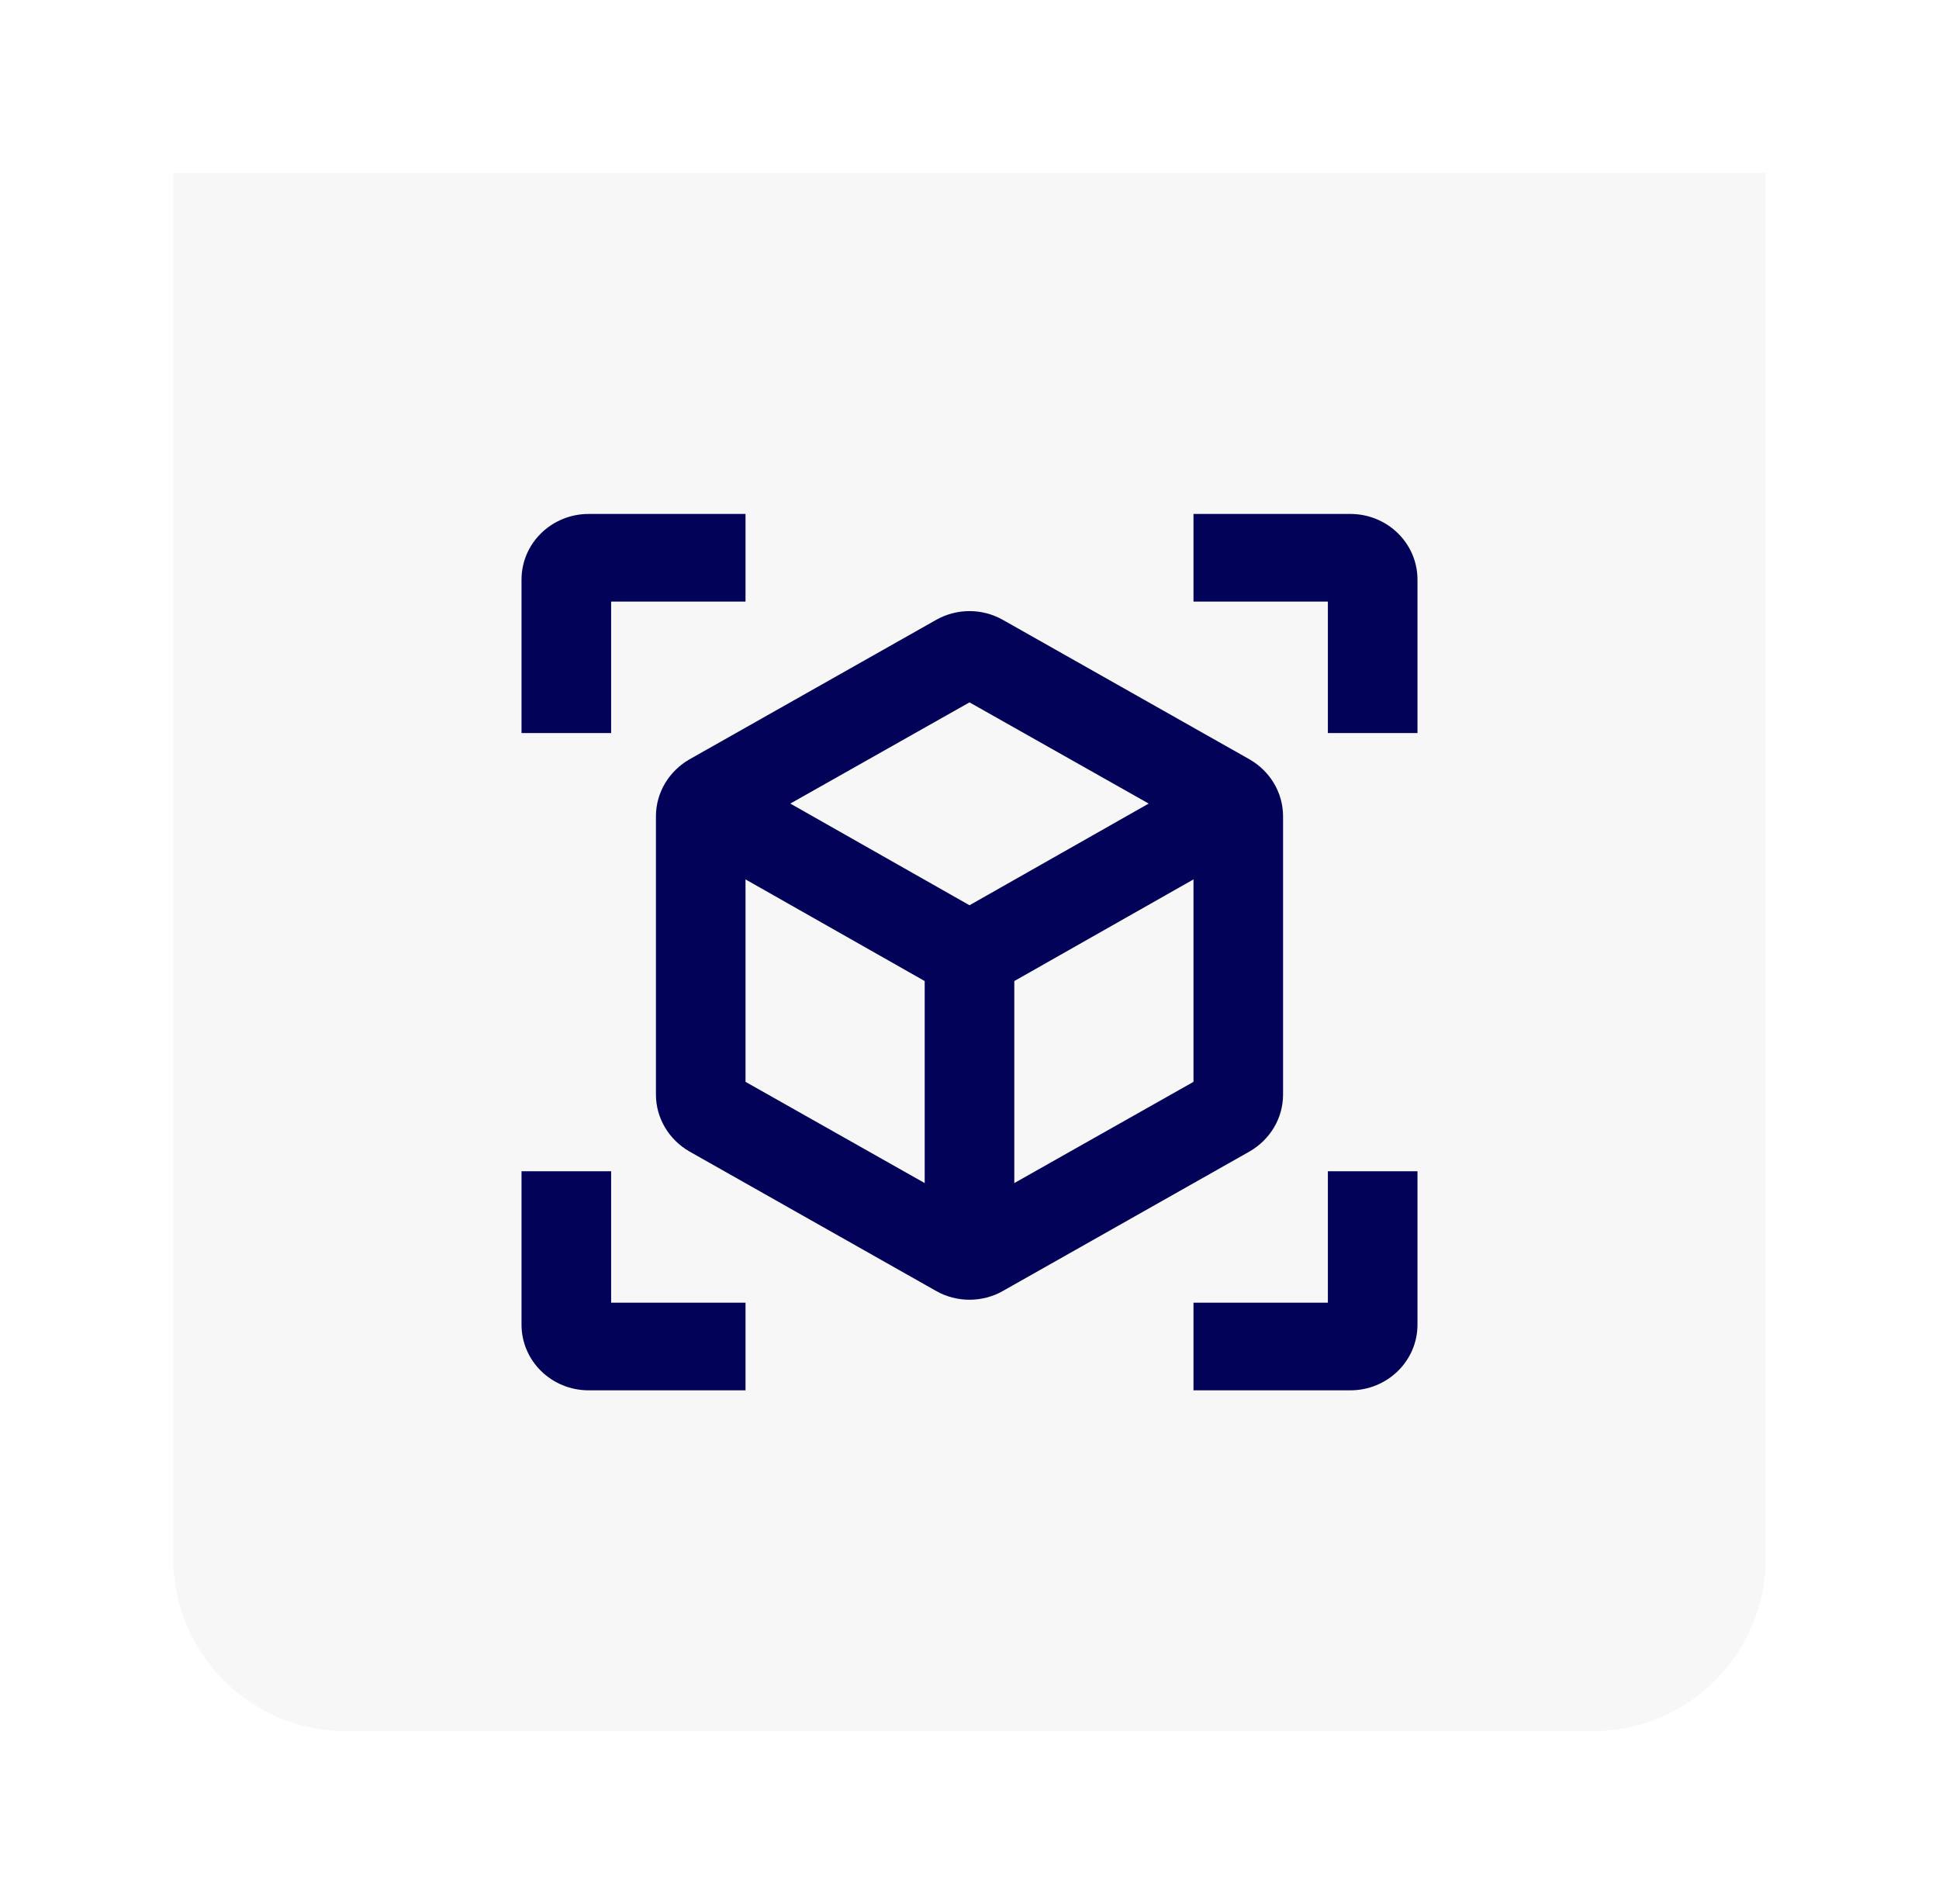 <svg width="56" height="55" viewBox="0 0 56 55" fill="none" xmlns="http://www.w3.org/2000/svg">
<g filter="url(#filter0_d_3457_4037)">
<path d="M5 3H51V43C51 45.761 48.761 48 46 48H10C7.239 48 5 45.761 5 43V3Z" fill="#F7F7F7"/>
<path d="M36.086 19.931L28.97 15.907C28.676 15.739 28.341 15.65 28 15.65C27.659 15.65 27.324 15.739 27.03 15.907L19.914 19.931C19.319 20.273 18.944 20.893 18.944 21.577V29.613C18.944 30.297 19.319 30.917 19.914 31.259L27.03 35.283C27.625 35.625 28.375 35.625 28.97 35.283L36.086 31.259C36.681 30.917 37.056 30.297 37.056 29.613V21.577C37.056 20.893 36.681 20.273 36.086 19.931ZM21.531 29.246V23.399L26.706 26.335V32.17L21.531 29.246ZM28 24.146L22.825 21.209L28 18.286L33.175 21.209L28 24.146ZM29.294 32.17V26.335L34.469 23.399V29.246L29.294 32.17ZM21.531 12.844H17.003C15.929 12.844 15.062 13.692 15.062 14.742V19.172H17.65V15.375H21.531V12.844ZM34.469 12.844H38.997C40.071 12.844 40.938 13.692 40.938 14.742V19.172H38.35V15.375H34.469V12.844ZM21.531 38.156H17.003C15.929 38.156 15.062 37.308 15.062 36.258V31.828H17.65V35.625H21.531V38.156ZM34.469 38.156H38.997C40.071 38.156 40.938 37.308 40.938 36.258V31.828H38.35V35.625H34.469V38.156Z" fill="#020259"/>
</g>
<defs>
<filter id="filter0_d_3457_4037" x="0" y="0" width="56" height="55" filterUnits="userSpaceOnUse" color-interpolation-filters="sRGB">
<feFlood flood-opacity="0" result="BackgroundImageFix"/>
<feColorMatrix in="SourceAlpha" type="matrix" values="0 0 0 0 0 0 0 0 0 0 0 0 0 0 0 0 0 0 127 0" result="hardAlpha"/>
<feOffset dy="2"/>
<feGaussianBlur stdDeviation="2.5"/>
<feComposite in2="hardAlpha" operator="out"/>
<feColorMatrix type="matrix" values="0 0 0 0 0 0 0 0 0 0 0 0 0 0 0 0 0 0 0.25 0"/>
<feBlend mode="normal" in2="BackgroundImageFix" result="effect1_dropShadow_3457_4037"/>
<feBlend mode="normal" in="SourceGraphic" in2="effect1_dropShadow_3457_4037" result="shape"/>
</filter>
</defs>
</svg>
